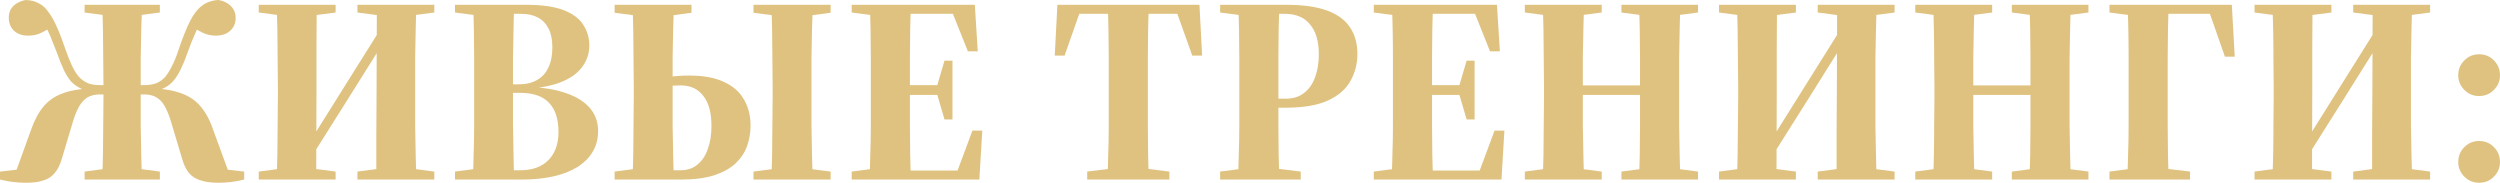 <?xml version="1.0" encoding="UTF-8"?> <svg xmlns="http://www.w3.org/2000/svg" viewBox="0 0 469.908 34.35" fill="none"><path d="M15.9 33.75V32.25L21.55 31.5H24.4L30.05 32.25V33.75H15.9ZM15.9 2.35V0.9H30.05V2.35L24.4 3.1H21.55L15.9 2.35ZM19.2 33.75C19.267 32.35 19.317 30.783 19.35 29.05C19.383 27.283 19.4 25.467 19.4 23.6C19.433 21.733 19.45 19.933 19.45 18.2V16.2C19.45 14.467 19.433 12.7 19.4 10.9C19.4 9.067 19.383 7.3 19.35 5.6C19.317 3.867 19.267 2.3 19.2 0.9H26.7C26.667 2.3 26.617 3.867 26.55 5.6C26.517 7.3 26.483 9.067 26.45 10.9C26.45 12.7 26.45 14.467 26.45 16.2V18.2C26.45 19.933 26.45 21.733 26.45 23.6C26.483 25.467 26.517 27.283 26.55 29.05C26.583 30.783 26.633 32.35 26.7 33.75H19.2ZM34.2 29.75L32.05 22.55C31.717 21.517 31.35 20.65 30.95 19.95C30.55 19.217 30.033 18.667 29.4 18.3C28.8 17.933 28.017 17.75 27.05 17.75H22.75V16H27.1C27.967 16 28.717 15.883 29.35 15.65C30.017 15.383 30.583 14.983 31.05 14.45C31.517 13.883 31.95 13.183 32.35 12.35C32.783 11.517 33.183 10.533 33.55 9.4C34.317 7.133 35.033 5.333 35.7 4C36.4 2.633 37.167 1.65 38 1.05C38.833 0.417 39.85 0.067 41.05 0C41.683 0.1 42.233 0.3 42.7 0.6C43.167 0.867 43.55 1.233 43.85 1.7C44.15 2.167 44.3 2.717 44.3 3.35C44.3 4.35 43.95 5.167 43.25 5.8C42.583 6.4 41.683 6.7 40.55 6.7C39.717 6.7 38.933 6.533 38.2 6.2C37.467 5.833 36.833 5.483 36.3 5.15L38 4C37.6 4.533 37.233 5.133 36.9 5.8C36.6 6.467 36.3 7.167 36 7.9C35.733 8.633 35.467 9.35 35.2 10.05C34.8 11.183 34.383 12.183 33.95 13.05C33.55 13.917 33.067 14.667 32.5 15.3C31.967 15.9 31.3 16.367 30.5 16.7C29.733 17.033 28.8 17.233 27.7 17.3L27.65 16.6C30.15 16.6 32.2 16.883 33.8 17.45C35.433 17.983 36.733 18.833 37.7 20C38.7 21.167 39.5 22.667 40.1 24.5L43.15 32.8L39.75 31.55L45.9 32.25V33.75C45.1 33.95 44.3 34.1 43.5 34.2C42.7 34.3 41.883 34.35 41.05 34.35C39.717 34.35 38.6 34.2 37.7 33.9C36.8 33.633 36.067 33.167 35.5 32.5C34.967 31.833 34.533 30.917 34.2 29.75ZM11.65 29.75C11.317 30.917 10.867 31.833 10.3 32.5C9.767 33.167 9.067 33.633 8.2 33.9C7.333 34.2 6.233 34.35 4.9 34.35C4.033 34.35 3.2 34.3 2.4 34.2C1.633 34.1 0.833 33.95 0 33.75V32.25L6.15 31.55L2.8 32.8L5.8 24.5C6.433 22.667 7.233 21.167 8.2 20C9.167 18.833 10.45 17.983 12.05 17.45C13.683 16.883 15.75 16.6 18.25 16.6V17.3C17.117 17.233 16.15 17.033 15.35 16.7C14.583 16.367 13.917 15.9 13.35 15.3C12.817 14.667 12.35 13.917 11.95 13.05C11.55 12.183 11.15 11.183 10.75 10.05C10.483 9.35 10.2 8.633 9.9 7.9C9.633 7.167 9.333 6.467 9 5.8C8.667 5.133 8.317 4.533 7.95 4L9.6 5.1C9.067 5.467 8.433 5.833 7.7 6.2C6.967 6.533 6.167 6.7 5.3 6.7C4.2 6.7 3.317 6.4 2.65 5.8C1.983 5.167 1.65 4.35 1.65 3.35C1.65 2.717 1.783 2.167 2.05 1.7C2.35 1.233 2.733 0.867 3.2 0.6C3.7 0.3 4.25 0.1 4.85 0C5.783 0.033 6.583 0.233 7.25 0.6C7.95 0.933 8.567 1.483 9.1 2.25C9.667 2.983 10.2 3.933 10.7 5.1C11.233 6.267 11.783 7.7 12.35 9.4C12.75 10.533 13.15 11.533 13.55 12.4C13.95 13.233 14.383 13.917 14.85 14.45C15.35 14.983 15.917 15.383 16.55 15.65C17.183 15.883 17.933 16 18.8 16H23.2V17.75H18.85C17.883 17.75 17.083 17.933 16.45 18.3C15.85 18.667 15.333 19.217 14.9 19.95C14.5 20.65 14.133 21.517 13.8 22.55L11.65 29.75Z" fill="#DFC280"></path><path d="M51.984 33.75C52.051 32.35 52.101 30.783 52.134 29.05C52.168 27.283 52.184 25.467 52.184 23.6C52.218 21.733 52.234 19.95 52.234 18.25V16.15C52.234 14.45 52.218 12.7 52.184 10.9C52.184 9.067 52.168 7.3 52.134 5.6C52.101 3.867 52.051 2.3 51.984 0.9H59.534C59.534 3.7 59.518 6.517 59.484 9.35C59.484 12.15 59.484 14.967 59.484 17.8L59.434 33.75H51.984ZM70.734 33.75C70.734 30.917 70.734 28.067 70.734 25.2C70.768 22.333 70.784 19.45 70.784 16.55L70.834 0.9H78.284C78.218 2.3 78.168 3.867 78.134 5.6C78.101 7.3 78.068 9.05 78.034 10.85C78.034 12.65 78.034 14.417 78.034 16.15V18.25C78.034 19.95 78.034 21.733 78.034 23.6C78.068 25.467 78.101 27.283 78.134 29.05C78.168 30.783 78.218 32.35 78.284 33.75H70.734ZM48.634 33.75V32.25L54.334 31.5H57.334L63.084 32.25V33.75H48.634ZM48.634 2.35V0.9H63.084V2.35L57.334 3.1H54.334L48.634 2.35ZM67.184 33.75V32.25L72.884 31.5H75.934L81.634 32.25V33.75H67.184ZM67.184 2.35V0.9H81.634V2.35L75.934 3.1H72.884L67.184 2.35ZM57.584 31L56.734 28.1H57.334L65.034 15.8L72.784 3.45L73.534 6.6H72.934L65.284 18.8L57.584 31Z" fill="#DFC280"></path><path d="M85.523 33.75V32.25L91.273 31.5H92.173V33.75H85.523ZM88.873 33.75C88.94 32.35 88.99 30.783 89.023 29.05C89.09 27.283 89.123 25.467 89.123 23.6C89.123 21.733 89.123 19.933 89.123 18.2V16.2C89.123 14.467 89.123 12.7 89.123 10.9C89.123 9.1 89.107 7.333 89.073 5.6C89.04 3.867 88.99 2.3 88.923 0.9H96.623C96.59 2.3 96.556 3.867 96.523 5.6C96.49 7.3 96.456 9.067 96.423 10.9C96.423 12.7 96.423 14.467 96.423 16.2V18.15C96.423 19.883 96.423 21.683 96.423 23.55C96.456 25.417 96.49 27.233 96.523 29C96.556 30.733 96.59 32.317 96.623 33.75H88.873ZM92.523 33.75V32H97.773C100.073 32 101.84 31.367 103.073 30.1C104.34 28.833 104.973 27.067 104.973 24.8C104.973 22.367 104.373 20.533 103.173 19.3C102.006 18.067 100.19 17.45 97.723 17.45H92.523V15.85H97.473C98.84 15.85 99.99 15.583 100.923 15.05C101.89 14.517 102.606 13.733 103.073 12.7C103.573 11.667 103.823 10.4 103.823 8.9C103.823 7.467 103.59 6.3 103.123 5.4C102.656 4.467 101.99 3.767 101.123 3.3C100.256 2.833 99.19 2.6 97.923 2.6H92.523V0.9H98.873C101.84 0.9 104.19 1.233 105.923 1.9C107.656 2.567 108.89 3.483 109.623 4.65C110.39 5.817 110.773 7.117 110.773 8.55C110.773 9.983 110.356 11.283 109.523 12.45C108.723 13.617 107.473 14.567 105.773 15.3C104.073 16.033 101.856 16.5 99.123 16.7V16.35C101.99 16.417 104.406 16.8 106.373 17.5C108.34 18.167 109.84 19.1 110.873 20.3C111.906 21.5 112.423 22.95 112.423 24.65C112.423 26.083 112.09 27.367 111.423 28.5C110.756 29.633 109.79 30.6 108.523 31.4C107.29 32.167 105.79 32.75 104.023 33.15C102.256 33.55 100.273 33.75 98.073 33.75H92.523ZM85.523 2.35V0.9H92.173V3.1H91.273L85.523 2.35Z" fill="#DFC280"></path><path d="M122.577 33.75V32H127.927C129.194 32 130.244 31.65 131.077 30.95C131.944 30.25 132.594 29.283 133.027 28.05C133.494 26.783 133.727 25.333 133.727 23.7C133.727 21.167 133.21 19.267 132.177 18C131.177 16.7 129.76 16.05 127.927 16.05C126.927 16.05 125.994 16.117 125.127 16.25C124.294 16.35 123.444 16.5 122.577 16.7V15C123.61 14.8 124.694 14.617 125.827 14.45C126.96 14.283 128.21 14.2 129.577 14.2C132.21 14.2 134.377 14.6 136.077 15.4C137.777 16.167 139.027 17.267 139.827 18.7C140.66 20.1 141.077 21.733 141.077 23.6C141.077 24.933 140.86 26.217 140.427 27.45C139.994 28.65 139.277 29.733 138.277 30.7C137.277 31.633 135.927 32.383 134.227 32.95C132.56 33.483 130.46 33.75 127.927 33.75H122.577ZM118.877 33.75C118.944 32.35 118.994 30.783 119.027 29.05C119.06 27.283 119.077 25.483 119.077 23.65C119.11 21.783 119.127 19.983 119.127 18.25V16.15C119.127 14.45 119.11 12.7 119.077 10.9C119.077 9.067 119.06 7.3 119.027 5.6C118.994 3.867 118.944 2.3 118.877 0.9H126.677C126.644 2.3 126.594 3.867 126.527 5.6C126.494 7.3 126.46 9.033 126.427 10.8C126.427 12.567 126.427 14.25 126.427 15.85V18.25C126.427 19.95 126.427 21.733 126.427 23.6C126.46 25.433 126.494 27.233 126.527 29C126.56 30.767 126.61 32.35 126.677 33.75H118.877ZM144.977 33.75C145.044 32.35 145.094 30.783 145.127 29.05C145.16 27.283 145.177 25.467 145.177 23.6C145.21 21.733 145.227 19.95 145.227 18.25V16.15C145.227 14.45 145.21 12.7 145.177 10.9C145.177 9.067 145.16 7.3 145.127 5.6C145.094 3.867 145.044 2.3 144.977 0.9H152.777C152.744 2.3 152.694 3.867 152.627 5.6C152.594 7.3 152.56 9.05 152.527 10.85C152.527 12.65 152.527 14.417 152.527 16.15V18.25C152.527 19.95 152.527 21.733 152.527 23.6C152.56 25.467 152.594 27.283 152.627 29.05C152.66 30.783 152.71 32.35 152.777 33.75H144.977ZM115.527 2.4V0.9H129.977V2.4L124.277 3.15H121.227L115.527 2.4ZM141.627 33.75V32.25L147.377 31.5H150.377L156.127 32.25V33.75H141.627ZM141.627 2.4V0.9H156.127V2.4L150.377 3.15H147.377L141.627 2.4ZM115.527 33.75V32.25L121.277 31.5H124.127L124.277 33.75H115.527Z" fill="#DFC280"></path><path d="M160.082 33.75V32.25L165.832 31.5H168.682V33.75H160.082ZM163.432 33.75C163.498 32.35 163.548 30.783 163.582 29.05C163.648 27.283 163.682 25.467 163.682 23.6C163.682 21.733 163.682 19.95 163.682 18.25V16.15C163.682 14.45 163.682 12.7 163.682 10.9C163.682 9.067 163.665 7.3 163.632 5.6C163.598 3.867 163.548 2.3 163.482 0.9H171.232C171.165 2.3 171.115 3.867 171.082 5.6C171.048 7.3 171.032 9.05 171.032 10.85C171.032 12.65 171.032 14.417 171.032 16.15V18.2C171.032 19.933 171.032 21.733 171.032 23.6C171.032 25.467 171.048 27.283 171.082 29.05C171.115 30.783 171.165 32.35 171.232 33.75H163.432ZM167.432 33.75V32.05H181.382L179.632 33L182.782 24.55H184.632L184.082 33.75H167.432ZM167.432 17.85V16H176.982V17.85H167.432ZM177.532 22.45L176.032 17.35V16.5L177.532 11.4H179.032V22.45H177.532ZM160.082 2.35V0.9H168.682V3.1H165.832L160.082 2.35ZM181.932 9.65L178.732 1.65L180.532 2.6H166.782V0.9H183.232L183.782 9.65H181.932Z" fill="#DFC280"></path><path d="M204.353 33.75V32.25L210.353 31.5H213.753L219.803 32.25V33.75H204.353ZM208.153 33.75C208.219 32.35 208.269 30.783 208.303 29.05C208.369 27.283 208.403 25.467 208.403 23.6C208.403 21.733 208.403 19.95 208.403 18.25V16.15C208.403 14.45 208.403 12.7 208.403 10.9C208.403 9.067 208.386 7.3 208.353 5.6C208.319 3.867 208.269 2.3 208.203 0.9H215.953C215.886 2.3 215.836 3.867 215.803 5.6C215.769 7.3 215.753 9.05 215.753 10.85C215.753 12.65 215.753 14.417 215.753 16.15V18.25C215.753 19.95 215.753 21.733 215.753 23.6C215.753 25.467 215.769 27.283 215.803 29.05C215.836 30.783 215.886 32.35 215.953 33.75H208.153ZM198.253 10.45L198.753 0.9H225.453L225.953 10.45H224.103L220.853 1.35L223.103 2.6H201.053L203.303 1.35L200.103 10.45H198.253Z" fill="#DFC280"></path><path d="M229.341 33.75V32.25L235.091 31.5H238.441L244.491 32.25V33.75H229.341ZM232.691 33.75C232.758 32.35 232.808 30.783 232.842 29.05C232.908 27.283 232.942 25.467 232.942 23.6C232.942 21.733 232.942 19.95 232.942 18.25V16.15C232.942 14.45 232.942 12.7 232.942 10.9C232.942 9.067 232.925 7.3 232.892 5.6C232.858 3.867 232.808 2.3 232.741 0.9H240.492C240.425 2.3 240.375 3.867 240.341 5.6C240.308 7.3 240.291 9.05 240.291 10.85C240.291 12.65 240.291 14.417 240.291 16.15V18.55C240.291 20.183 240.291 21.9 240.291 23.7C240.291 25.5 240.308 27.283 240.341 29.05C240.375 30.783 240.425 32.35 240.492 33.75H232.691ZM236.291 20.25V18.55H241.691C243.092 18.55 244.242 18.183 245.141 17.45C246.075 16.717 246.758 15.733 247.191 14.5C247.658 13.233 247.891 11.8 247.891 10.2C247.891 7.767 247.341 5.9 246.241 4.6C245.175 3.267 243.591 2.6 241.491 2.6H236.291V0.9H241.691C244.925 0.9 247.525 1.267 249.492 2C251.458 2.733 252.89 3.8 253.793 5.2C254.692 6.567 255.142 8.217 255.142 10.15C255.142 11.983 254.707 13.667 253.843 15.2C253.008 16.733 251.591 17.967 249.591 18.9C247.625 19.8 244.925 20.25 241.491 20.25H236.291ZM229.341 2.35V0.9H237.942V3.1H235.091L229.341 2.35Z" fill="#DFC280"></path><path d="M258.222 33.75V32.25L263.973 31.5H266.823V33.75H258.222ZM261.571 33.75C261.639 32.35 261.689 30.783 261.721 29.05C261.789 27.283 261.821 25.467 261.821 23.6C261.821 21.733 261.821 19.95 261.821 18.25V16.15C261.821 14.45 261.821 12.7 261.821 10.9C261.821 9.067 261.806 7.3 261.771 5.6C261.739 3.867 261.689 2.3 261.621 0.9H269.372C269.305 2.3 269.255 3.867 269.222 5.6C269.19 7.3 269.172 9.05 269.172 10.85C269.172 12.65 269.172 14.417 269.172 16.15V18.2C269.172 19.933 269.172 21.733 269.172 23.6C269.172 25.467 269.19 27.283 269.222 29.05C269.255 30.783 269.305 32.35 269.372 33.75H261.571ZM265.573 33.75V32.05H279.523L277.773 33L280.922 24.55H282.772L282.222 33.75H265.573ZM265.573 17.85V16H275.123V17.85H265.573ZM275.673 22.45L274.171 17.35V16.5L275.673 11.4H277.173V22.45H275.673ZM258.222 2.35V0.9H266.823V3.1H263.973L258.222 2.35ZM280.072 9.65L276.873 1.65L278.673 2.6H264.923V0.9H281.372L281.922 9.65H280.072Z" fill="#DFC280"></path><path d="M286.614 33.75V32.25L292.315 31.5H295.315L301.066 32.25V33.75H286.614ZM289.966 33.75C290.031 32.35 290.081 30.783 290.116 29.05C290.148 27.283 290.166 25.467 290.166 23.6C290.198 21.733 290.216 19.95 290.216 18.25V16.15C290.216 14.45 290.198 12.7 290.166 10.9C290.166 9.067 290.148 7.3 290.116 5.6C290.081 3.867 290.031 2.3 289.966 0.9H297.764C297.699 2.3 297.649 3.867 297.614 5.6C297.582 7.3 297.549 9.05 297.514 10.85C297.514 12.65 297.514 14.417 297.514 16.15V18.15C297.514 19.917 297.514 21.733 297.514 23.6C297.549 25.433 297.582 27.233 297.614 29C297.649 30.767 297.699 32.35 297.764 33.75H289.966ZM293.915 17.85V16.05H311.914V17.85H293.915ZM304.765 33.75V32.25L310.464 31.5H313.466L319.165 32.25V33.75H304.765ZM308.064 33.75C308.132 32.35 308.182 30.783 308.214 29.05C308.247 27.283 308.264 25.467 308.264 23.6C308.264 21.733 308.264 19.917 308.264 18.15V16.15C308.264 14.45 308.264 12.7 308.264 10.9C308.264 9.067 308.247 7.3 308.214 5.6C308.182 3.867 308.132 2.3 308.064 0.9H315.865C315.798 2.3 315.748 3.867 315.715 5.6C315.681 7.3 315.648 9.05 315.616 10.85C315.616 12.65 315.616 14.417 315.616 16.15V18.25C315.616 19.95 315.616 21.733 315.616 23.6C315.648 25.467 315.681 27.283 315.715 29.05C315.748 30.783 315.798 32.35 315.865 33.75H308.064ZM286.614 2.35V0.9H301.066V2.35L295.315 3.1H292.315L286.614 2.35ZM304.765 2.35V0.9H319.165V2.35L313.466 3.1H310.464L304.765 2.35Z" fill="#DFC280"></path><path d="M326.463 33.75C326.528 32.35 326.578 30.783 326.613 29.05C326.646 27.283 326.663 25.467 326.663 23.6C326.696 21.733 326.713 19.95 326.713 18.25V16.15C326.713 14.45 326.696 12.7 326.663 10.9C326.663 9.067 326.646 7.3 326.613 5.6C326.578 3.867 326.528 2.3 326.463 0.9H334.012C334.012 3.7 333.997 6.517 333.962 9.35C333.962 12.15 333.962 14.967 333.962 17.8L333.912 33.75H326.463ZM345.212 33.75C345.212 30.917 345.212 28.067 345.212 25.2C345.247 22.333 345.262 19.45 345.262 16.55L345.312 0.9H352.763C352.696 2.3 352.646 3.867 352.613 5.6C352.581 7.3 352.546 9.05 352.513 10.85C352.513 12.65 352.513 14.417 352.513 16.15V18.25C352.513 19.95 352.513 21.733 352.513 23.6C352.546 25.467 352.581 27.283 352.613 29.05C352.646 30.783 352.696 32.35 352.763 33.75H345.212ZM323.114 33.75V32.25L328.813 31.5H331.812L337.564 32.25V33.75H323.114ZM323.114 2.35V0.9H337.564V2.35L331.812 3.1H328.813L323.114 2.35ZM341.663 33.75V32.25L347.362 31.5H350.414L356.113 32.25V33.75H341.663ZM341.663 2.35V0.9H356.113V2.35L350.414 3.1H347.362L341.663 2.35ZM332.062 31L331.212 28.1H331.812L339.513 15.8L347.262 3.45L348.012 6.6H347.412L339.763 18.8L332.062 31Z" fill="#DFC280"></path><path d="M360.002 33.75V32.25L365.701 31.5H368.703L374.451 32.25V33.75H360.002ZM363.351 33.75C363.419 32.35 363.469 30.783 363.501 29.05C363.536 27.283 363.551 25.467 363.551 23.6C363.586 21.733 363.601 19.95 363.601 18.25V16.15C363.601 14.45 363.586 12.7 363.551 10.9C363.551 9.067 363.536 7.3 363.501 5.6C363.469 3.867 363.419 2.3 363.351 0.9H371.152C371.085 2.3 371.035 3.867 371.002 5.6C370.967 7.3 370.935 9.05 370.902 10.85C370.902 12.65 370.902 14.417 370.902 16.15V18.15C370.902 19.917 370.902 21.733 370.902 23.6C370.935 25.433 370.967 27.233 371.002 29C371.035 30.767 371.085 32.35 371.152 33.75H363.351ZM367.3 17.85V16.05H385.302V17.85H367.3ZM378.151 33.75V32.25L383.852 31.5H386.852L392.55 32.25V33.75H378.151ZM381.453 33.75C381.518 32.35 381.568 30.783 381.603 29.05C381.635 27.283 381.653 25.467 381.653 23.6C381.653 21.733 381.653 19.917 381.653 18.15V16.15C381.653 14.45 381.653 12.7 381.653 10.9C381.653 9.067 381.635 7.3 381.603 5.6C381.568 3.867 381.518 2.3 381.453 0.9H389.251C389.186 2.3 389.136 3.867 389.101 5.6C389.069 7.3 389.036 9.05 389.001 10.85C389.001 12.65 389.001 14.417 389.001 16.15V18.25C389.001 19.95 389.001 21.733 389.001 23.6C389.036 25.467 389.069 27.283 389.101 29.05C389.136 30.783 389.186 32.35 389.251 33.75H381.453ZM360.002 2.35V0.9H374.451V2.35L368.703 3.1H365.701L360.002 2.35ZM378.151 2.35V0.9H392.55V2.35L386.852 3.1H383.852L378.151 2.35Z" fill="#DFC280"></path><path d="M399.849 33.75C399.916 32.35 399.966 30.783 399.999 29.05C400.066 27.283 400.099 25.5 400.099 23.7C400.099 21.867 400.099 20.117 400.099 18.45V16.15C400.099 14.45 400.099 12.7 400.099 10.9C400.099 9.067 400.084 7.3 400.049 5.6C400.016 3.867 399.966 2.3 399.899 0.9H407.65C407.582 2.3 407.532 3.867 407.5 5.6C407.467 7.3 407.45 9.05 407.45 10.85C407.45 12.65 407.45 14.417 407.45 16.15V18.45C407.45 20.083 407.45 21.817 407.45 23.65C407.45 25.483 407.467 27.283 407.5 29.05C407.532 30.783 407.582 32.35 407.65 33.75H399.849ZM403.201 2.6V0.9H419.5L420.05 10.65H418.2L414.949 1.35L417.201 2.6H403.201ZM396.5 33.75V32.25L402.249 31.5H405.45L411.649 32.25V33.75H396.5ZM396.5 2.35V0.9H405.1V3.1H402.249L396.5 2.35Z" fill="#DFC280"></path><path d="M427.119 33.75C427.186 32.35 427.236 30.783 427.269 29.05C427.304 27.283 427.319 25.467 427.319 23.6C427.354 21.733 427.369 19.95 427.369 18.25V16.15C427.369 14.45 427.354 12.7 427.319 10.9C427.319 9.067 427.304 7.3 427.269 5.6C427.236 3.867 427.186 2.3 427.119 0.9H434.67C434.67 3.7 434.652 6.517 434.62 9.35C434.62 12.15 434.62 14.967 434.62 17.8L434.57 33.75H427.119ZM445.87 33.75C445.87 30.917 445.87 28.067 445.87 25.2C445.902 22.333 445.92 19.45 445.92 16.55L445.97 0.9H453.418C453.353 2.3 453.303 3.867 453.268 5.6C453.236 7.3 453.203 9.05 453.169 10.85C453.169 12.65 453.169 14.417 453.169 16.15V18.25C453.169 19.95 453.169 21.733 453.169 23.6C453.203 25.467 453.236 27.283 453.268 29.05C453.303 30.783 453.353 32.35 453.418 33.75H445.87ZM423.769 33.75V32.25L429.468 31.5H432.47L438.219 32.25V33.75H423.769ZM423.769 2.35V0.9H438.219V2.35L432.47 3.1H429.468L423.769 2.35ZM442.318 33.75V32.25L448.02 31.5H451.069L456.77 32.25V33.75H442.318ZM442.318 2.35V0.9H456.77V2.35L451.069 3.1H448.02L442.318 2.35ZM432.72 31L431.87 28.1H432.47L440.169 15.8L447.92 3.45L448.669 6.6H448.07L440.419 18.8L432.72 31Z" fill="#DFC280"></path><path d="M465.958 34.35C464.891 34.35 463.974 33.967 463.209 33.2C462.442 32.433 462.057 31.517 462.057 30.45C462.057 29.35 462.442 28.417 463.209 27.65C463.974 26.883 464.891 26.5 465.958 26.5C467.091 26.5 468.026 26.883 468.758 27.65C469.525 28.417 469.908 29.35 469.908 30.45C469.908 31.517 469.525 32.433 468.758 33.2C468.026 33.967 467.091 34.35 465.958 34.35ZM465.958 18.05C464.891 18.05 463.974 17.667 463.209 16.9C462.442 16.133 462.057 15.217 462.057 14.15C462.057 13.05 462.442 12.117 463.209 11.35C463.974 10.583 464.891 10.2 465.958 10.2C467.091 10.2 468.026 10.583 468.758 11.35C469.525 12.117 469.908 13.05 469.908 14.15C469.908 15.217 469.525 16.133 468.758 16.9C468.026 17.667 467.091 18.05 465.958 18.05Z" fill="#DFC280"></path></svg> 